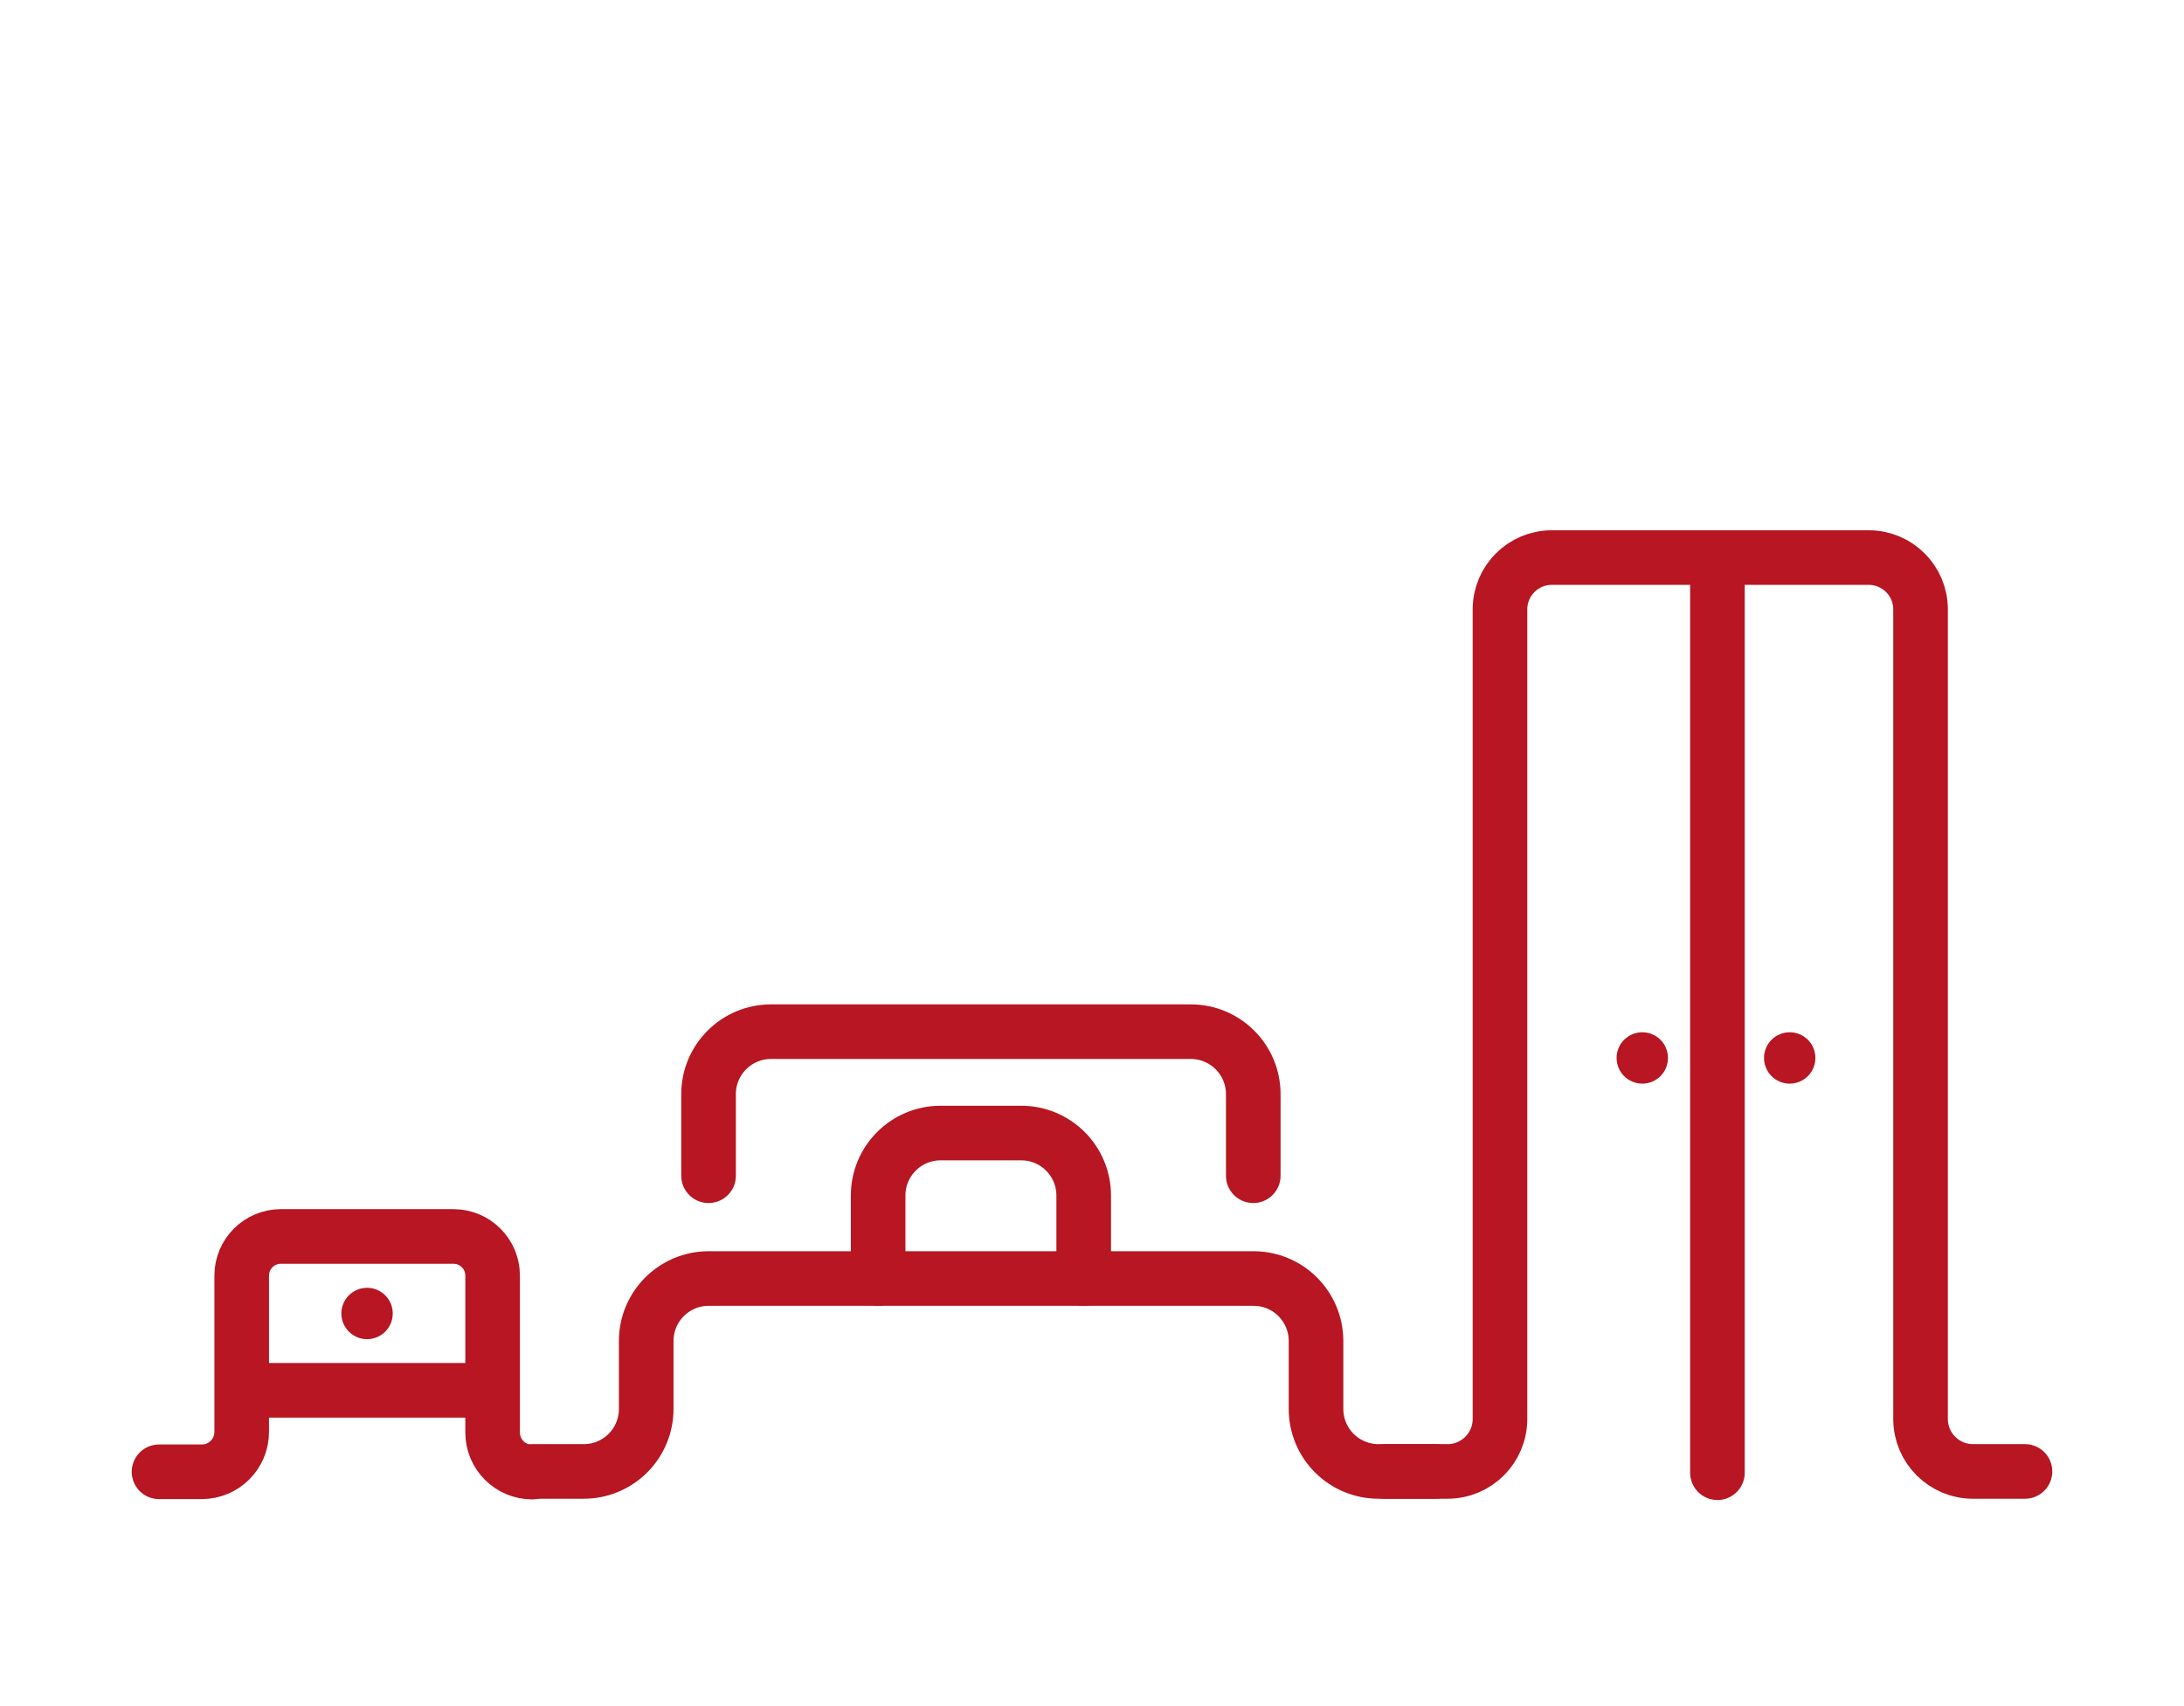 <?xml version="1.0" encoding="UTF-8"?>
<svg id="_Детские_кровати" data-name="Детские кровати" xmlns="http://www.w3.org/2000/svg" viewBox="0 0 1600 1250">
  <defs>
    <style>
      .cls-1 {
        fill: #b71622;
      }

      .cls-2 {
        fill: none;
        stroke: #b71622;
        stroke-linecap: round;
        stroke-miterlimit: 10;
        stroke-width: 40px;
      }
    </style>
  </defs>
  <path class="cls-2" d="m116.5,1078.32h31.34c16.15,0,29.23-13.09,29.23-29.23v-114.49c0-15.85,12.85-28.7,28.7-28.7h126.43c15.85,0,28.7,12.85,28.7,28.7v114.96c0,16.01,12.98,28.98,28.98,28.98h0"/>
  <circle class="cls-1" cx="268.91" cy="962.34" r="18.82"/>
  <line class="cls-2" x1="182.04" y1="1018.62" x2="355.16" y2="1018.62"/>
  <path class="cls-2" d="m1014.98,1078.06h45.48c21.22,0,38.42-17.2,38.42-38.42V446.47c0-20.97,17-37.96,37.96-37.96h232.2c20.97,0,37.96,17,37.96,37.96v593.17c0,21.22,17.2,38.42,38.42,38.42h38.08"/>
  <circle class="cls-1" cx="1203.14" cy="775.12" r="18.82"/>
  <circle class="cls-1" cx="1311.14" cy="775.12" r="18.82"/>
  <line class="cls-2" x1="1258.19" y1="413.85" x2="1258.19" y2="1079"/>
  <g>
    <path class="cls-2" d="m390.28,1078.06h37.37c25.27,0,45.76-20.49,45.76-45.76v-49.81c0-25.27,20.49-45.76,45.76-45.76h399.19c25.27,0,45.76,20.49,45.76,45.76v49.81c0,25.27,20.49,45.76,45.76,45.76h41.79"/>
    <path class="cls-2" d="m519.09,861.42v-59.79c0-25.27,20.49-45.76,45.76-45.76h307.53c25.27,0,45.76,20.49,45.76,45.76v59.79"/>
    <path class="cls-2" d="m643.32,936.72v-60.82c0-25.27,20.49-45.76,45.76-45.76h59.08c25.27,0,45.76,20.49,45.76,45.76v60.82"/>
  </g>
</svg>
